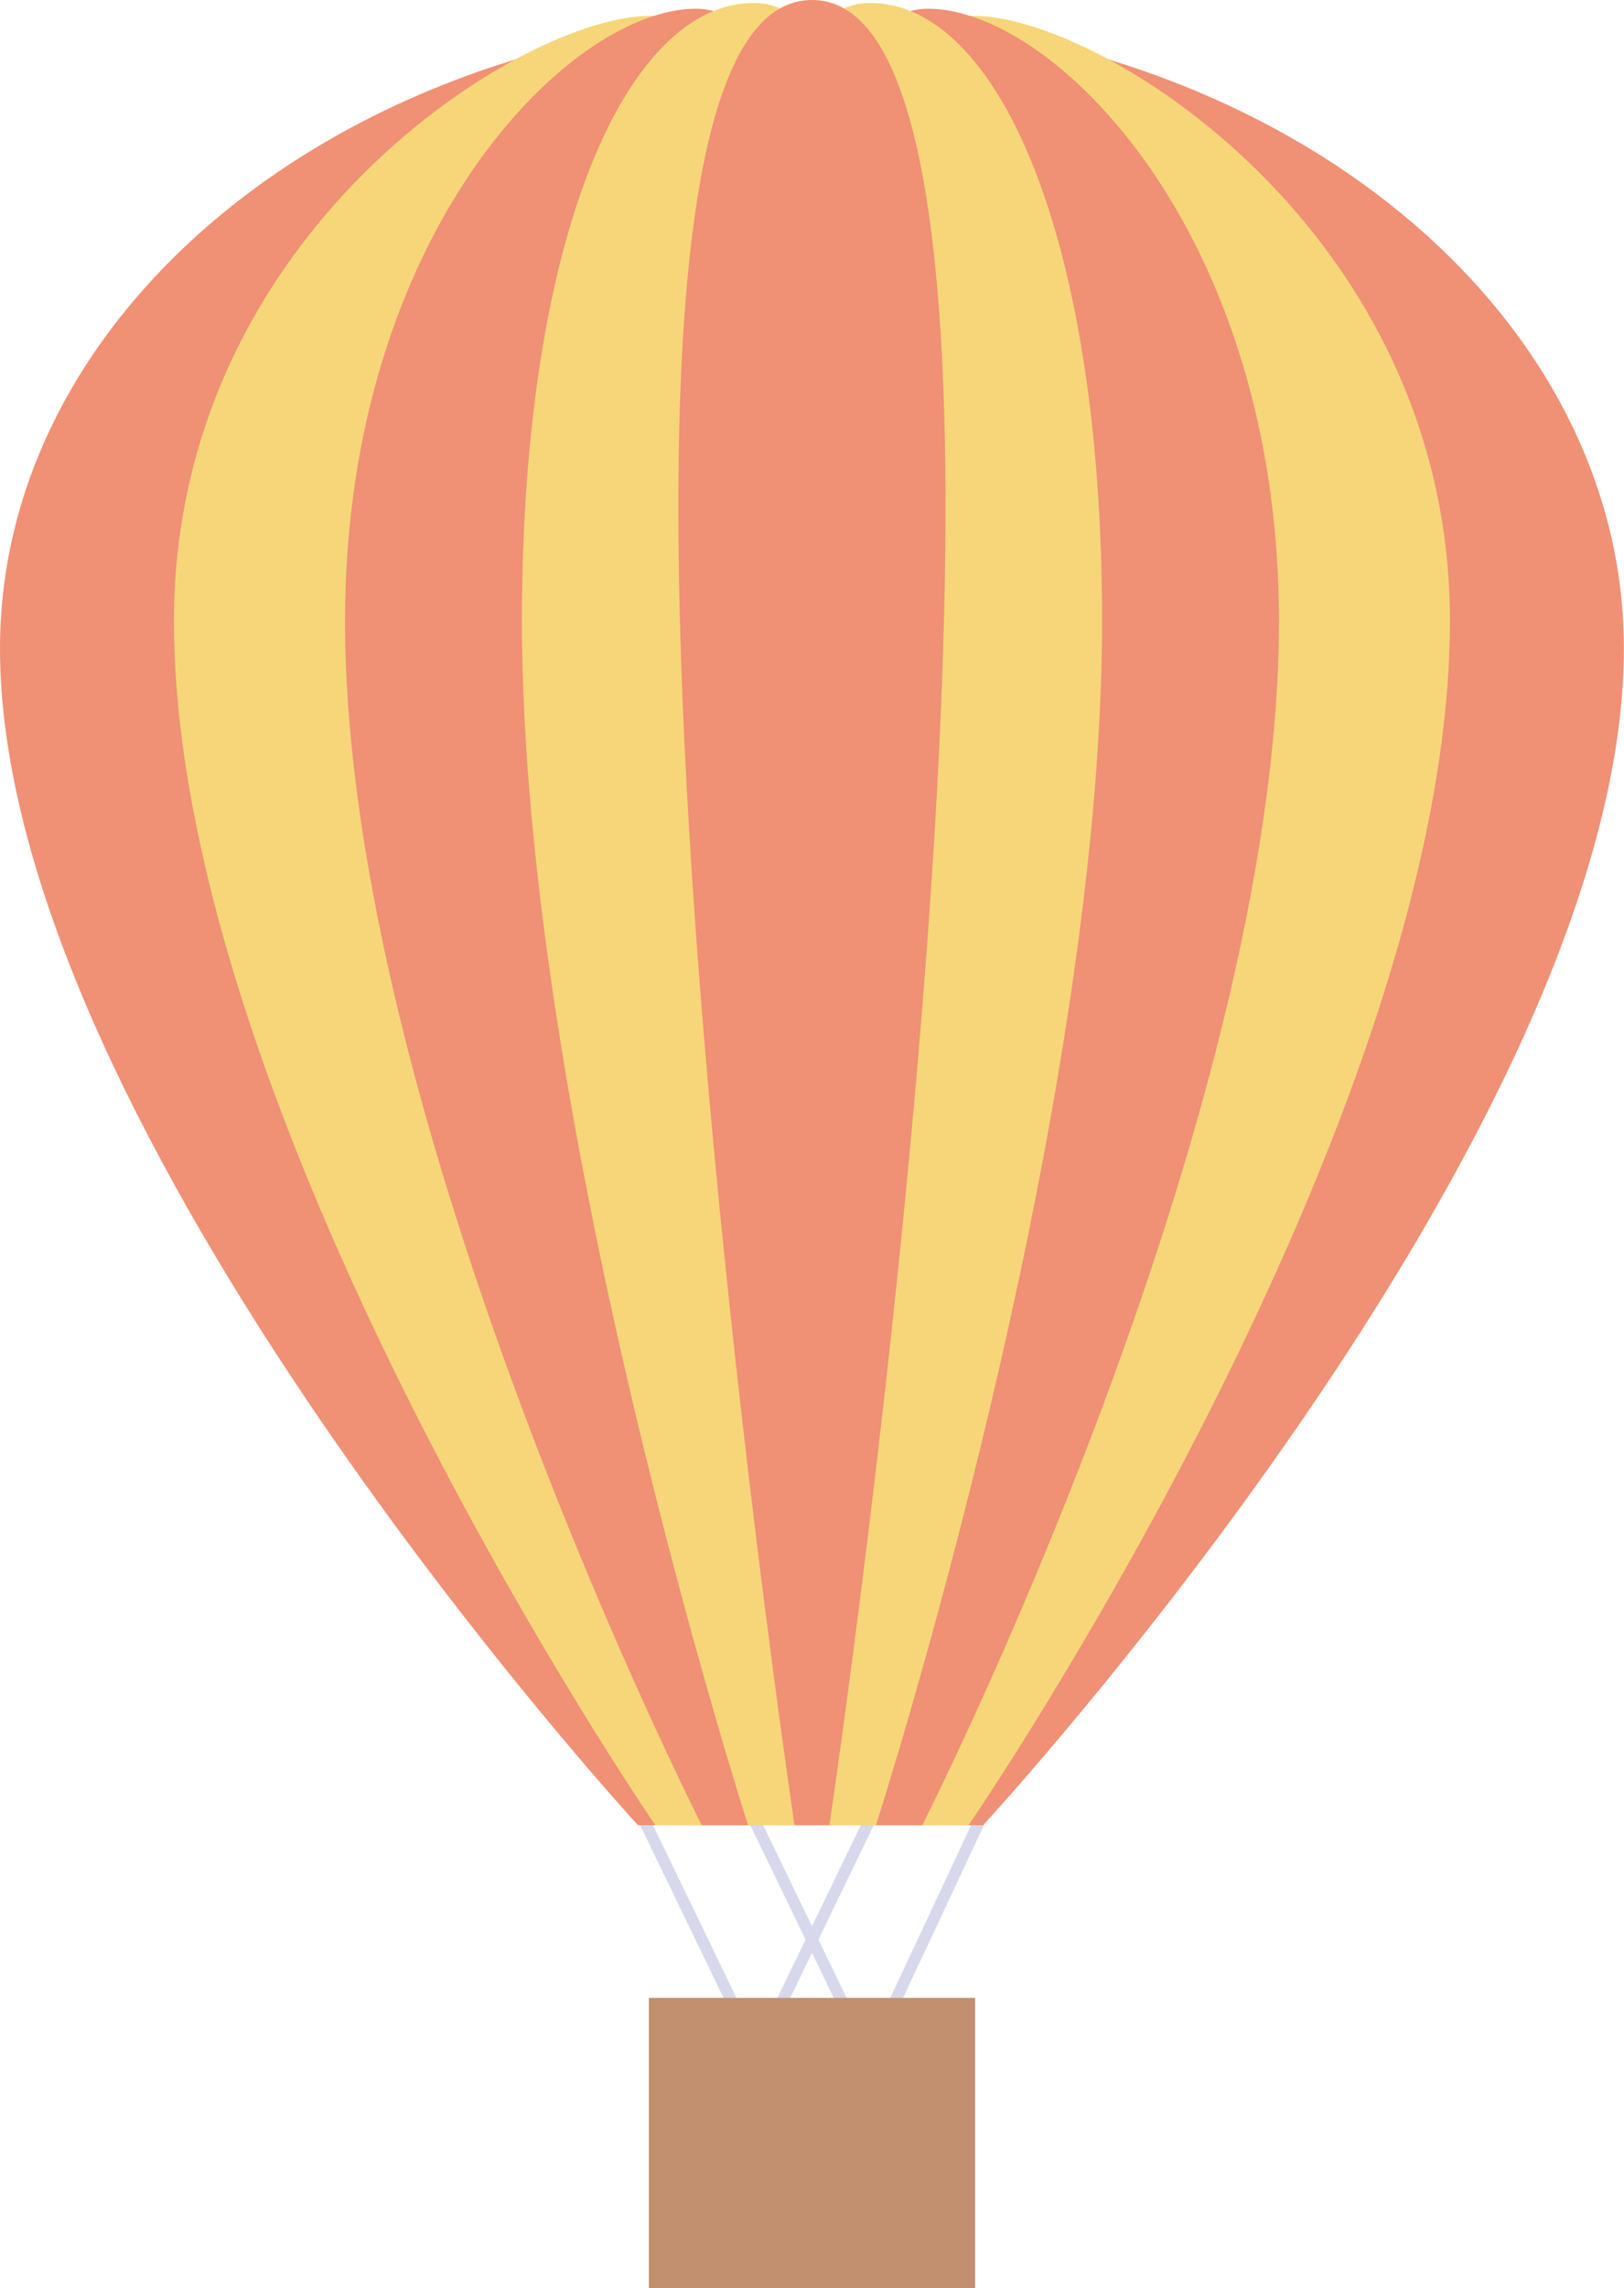 <?xml version="1.0" encoding="UTF-8"?><svg id="_レイヤー_2" xmlns="http://www.w3.org/2000/svg" viewBox="0 0 160.21 225.58"><defs><style>.cls-1{opacity:.7;}.cls-2{fill:none;stroke:#c6c7e4;stroke-miterlimit:10;stroke-width:1.14px;}.cls-3{fill:#a86132;}.cls-4{fill:#f2c540;}.cls-5{fill:#ea613b;}</style></defs><g id="_レイヤー_3"><g class="cls-1"><line class="cls-2" x1="63.51" y1="179.38" x2="82.87" y2="219.43"/><line class="cls-2" x1="74.38" y1="179.38" x2="93.74" y2="219.43"/><line class="cls-2" x1="85.83" y1="179.38" x2="66.47" y2="219.43"/><line class="cls-2" x1="77.94" y1="219.43" x2="96.7" y2="179.38"/><rect class="cls-3" x="64.01" y="196.97" width="32.19" height="28.61" transform="translate(160.21 422.55) rotate(-180)"/><path class="cls-5" d="m0,63.94c0,47.63,62.94,116.01,62.94,116.01h34.04s63.22-68.37,63.22-116.01c0-17.22-8.97-32.81-23.46-44.1C122.25,8.55,102.22,1.57,80.1,1.57c-22.12,0-42.15,6.98-56.64,18.27C8.97,31.13,0,46.72,0,63.94Z"/><path class="cls-4" d="m64.66,179.95h4.58S92.69,1.57,64.08,1.57c-12.42,0-46.92,21.31-46.92,59.65,0,49.63,47.49,118.73,47.49,118.73Z"/><path class="cls-5" d="m69.23,179.95h4.58S97.27.86,68.66.86c-12.42,0-34.62,22.03-34.62,60.36,0,49.63,35.19,118.73,35.19,118.73Z"/><path class="cls-4" d="m73.81,179.95h4.58S102.99.29,74.38.29c-12.42,0-22.89,22.6-22.89,60.94,0,49.63,22.31,118.73,22.31,118.73Z"/><path class="cls-4" d="m95.55,179.95h-4.58S67.52,1.57,96.12,1.57c12.42,0,46.92,21.31,46.92,59.65,0,49.63-47.49,118.73-47.49,118.73Z"/><path class="cls-5" d="m90.98,179.95h-4.58S62.94.86,91.55.86c12.42,0,34.62,22.03,34.62,60.36,0,49.63-35.19,118.73-35.19,118.73Z"/><path class="cls-4" d="m86.4,179.95h-4.58S57.22.29,85.83.29c12.42,0,22.89,22.6,22.89,60.94,0,49.63-22.31,118.73-22.31,118.73Z"/><path class="cls-5" d="m78.39,179.95h3.43S108.71,0,80.1,0c-28.61,0-1.72,179.95-1.72,179.95Z"/></g></g></svg>